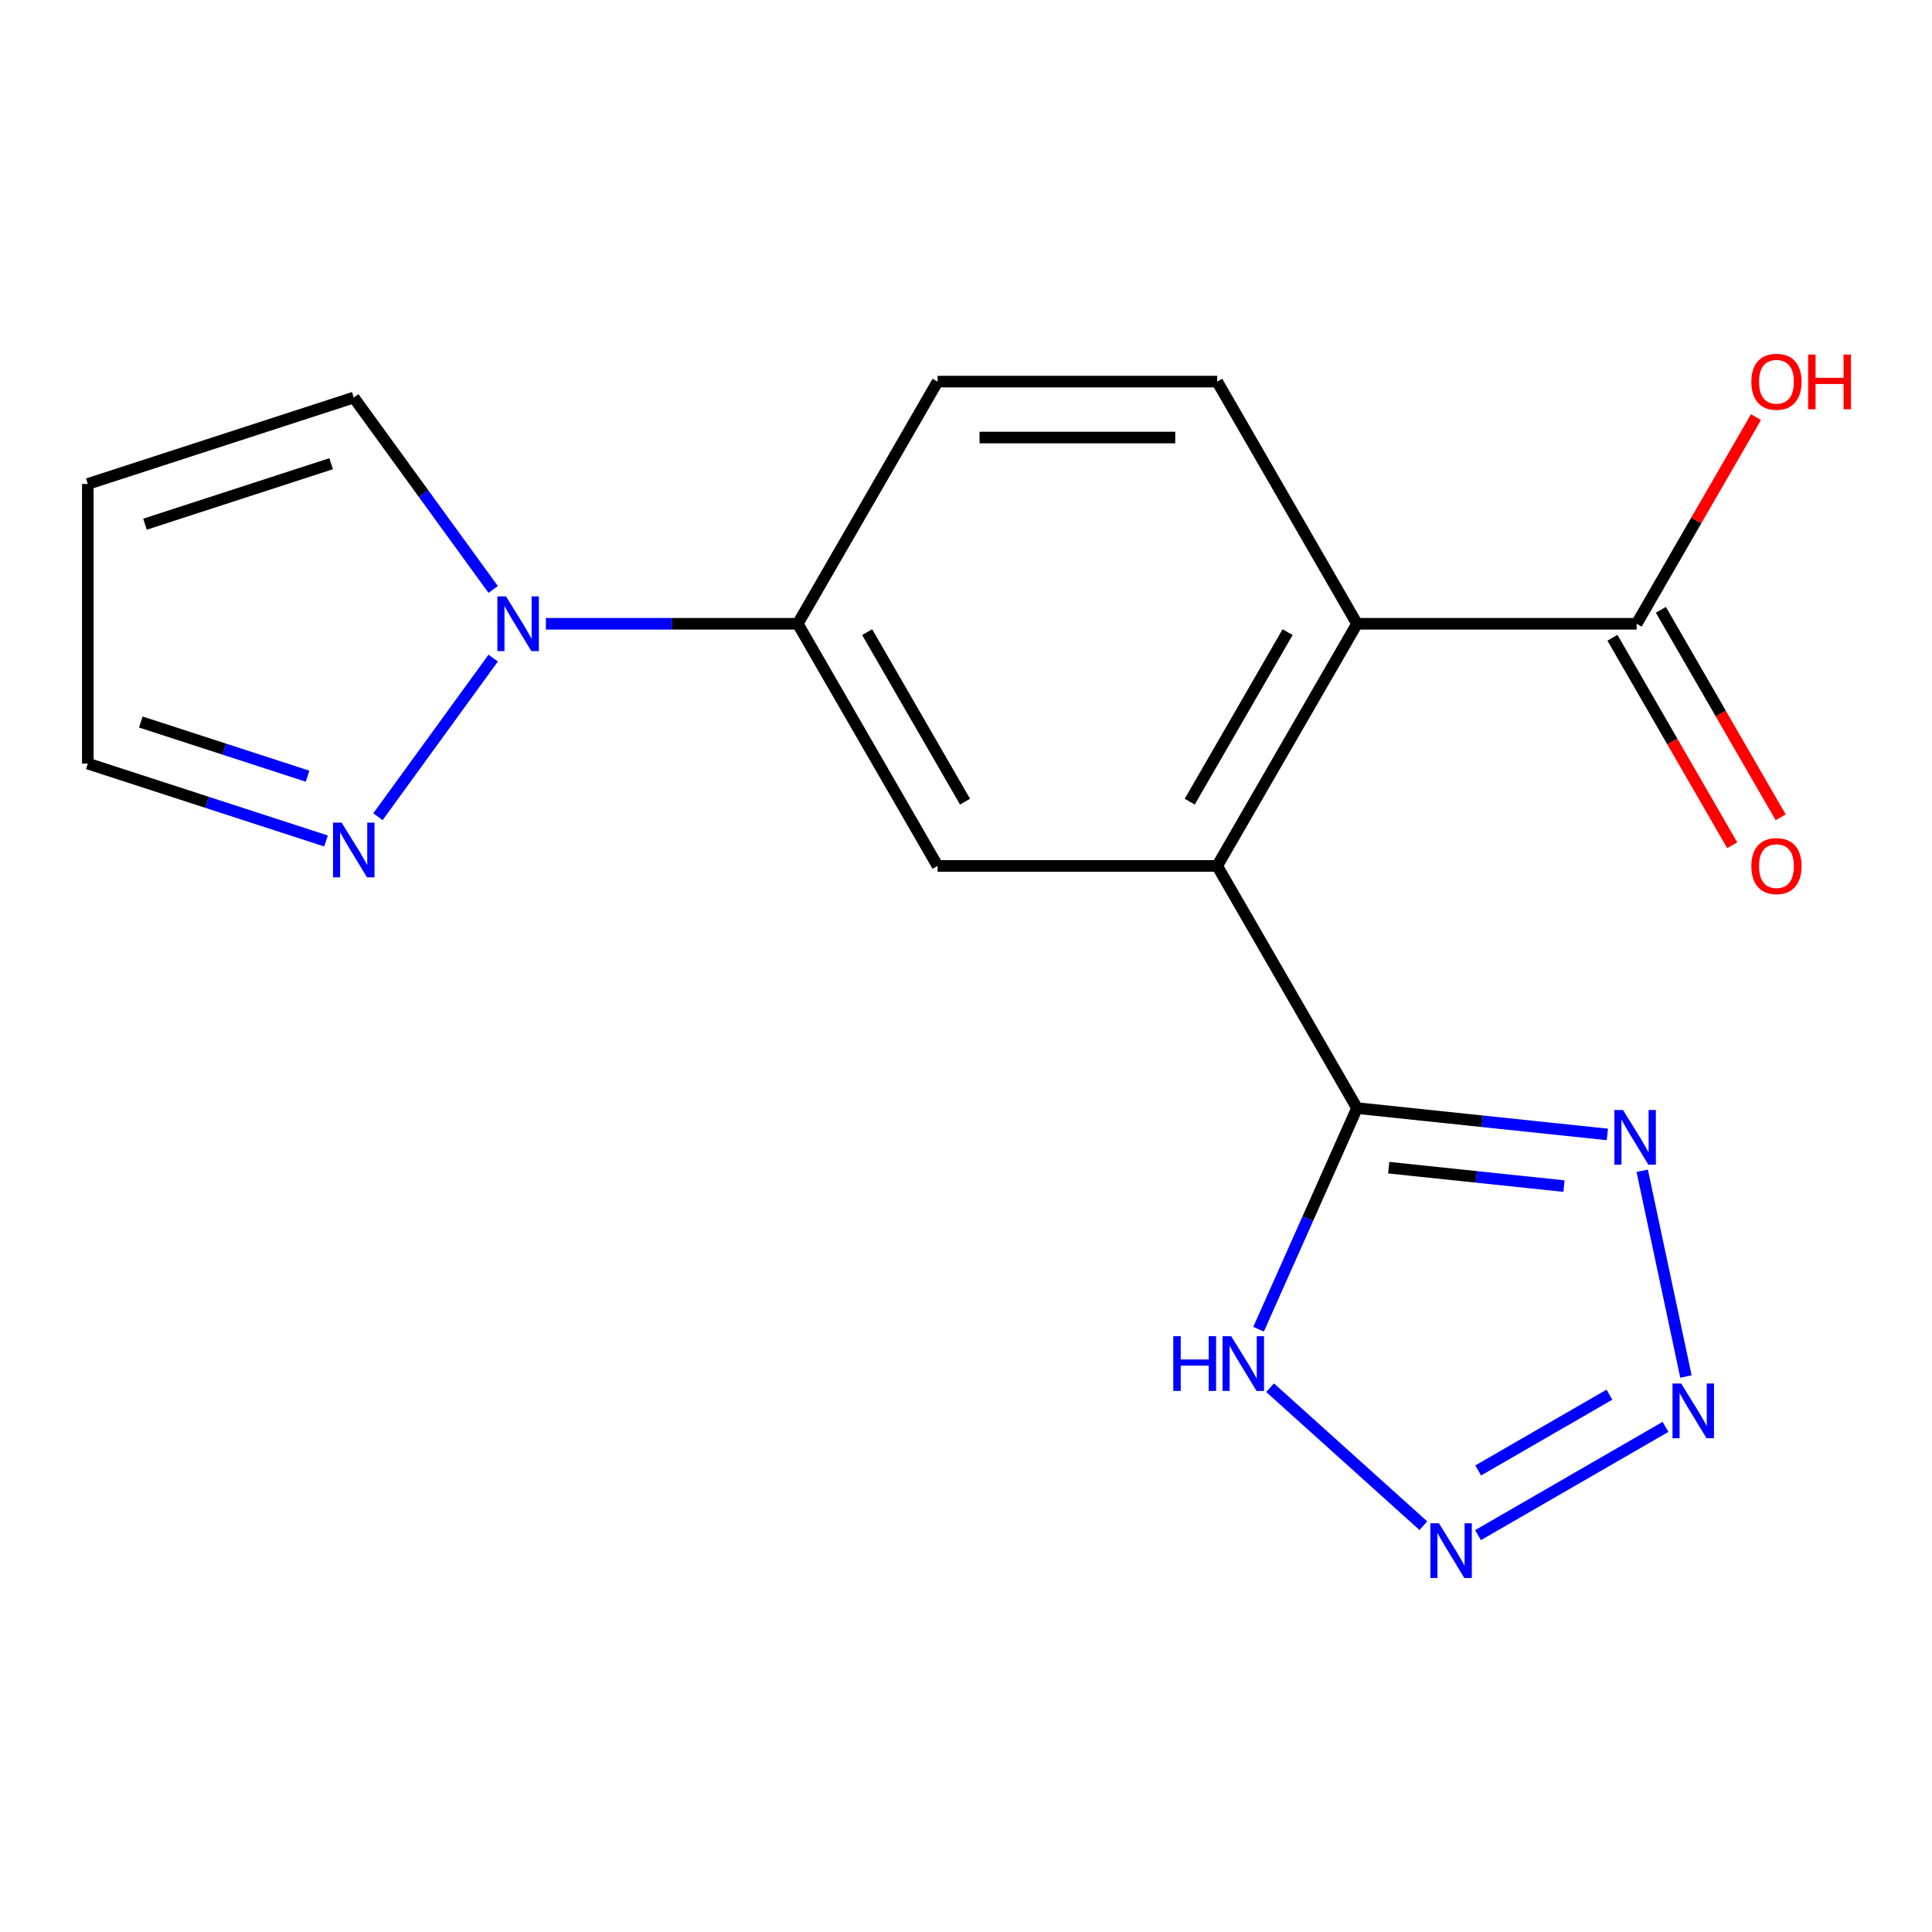 <?xml version='1.0' encoding='iso-8859-1'?>
<svg version='1.1' baseProfile='full'
              xmlns='http://www.w3.org/2000/svg'
                      xmlns:rdkit='http://www.rdkit.org/xml'
                      xmlns:xlink='http://www.w3.org/1999/xlink'
                  xml:space='preserve'
width='1000px' height='1000px' viewBox='0 0 1000 1000'>
<!-- END OF HEADER -->
<rect style='opacity:1.0;fill:#FFFFFF;stroke:none' width='1000' height='1000' x='0' y='0'> </rect>
<path class='bond-1' d='M 702.389,573.555 L 630.021,448.21' style='fill:none;fill-rule:evenodd;stroke:#000000;stroke-width:6px;stroke-linecap:butt;stroke-linejoin:miter;stroke-opacity:1' />
<path class='bond-2' d='M 702.389,573.555 L 767.181,580.365' style='fill:none;fill-rule:evenodd;stroke:#000000;stroke-width:6px;stroke-linecap:butt;stroke-linejoin:miter;stroke-opacity:1' />
<path class='bond-2' d='M 767.181,580.365 L 831.974,587.175' style='fill:none;fill-rule:evenodd;stroke:#0000FF;stroke-width:6px;stroke-linecap:butt;stroke-linejoin:miter;stroke-opacity:1' />
<path class='bond-2' d='M 718.801,604.387 L 764.155,609.154' style='fill:none;fill-rule:evenodd;stroke:#000000;stroke-width:6px;stroke-linecap:butt;stroke-linejoin:miter;stroke-opacity:1' />
<path class='bond-2' d='M 764.155,609.154 L 809.51,613.921' style='fill:none;fill-rule:evenodd;stroke:#0000FF;stroke-width:6px;stroke-linecap:butt;stroke-linejoin:miter;stroke-opacity:1' />
<path class='bond-5' d='M 702.389,573.555 L 676.912,630.778' style='fill:none;fill-rule:evenodd;stroke:#000000;stroke-width:6px;stroke-linecap:butt;stroke-linejoin:miter;stroke-opacity:1' />
<path class='bond-5' d='M 676.912,630.778 L 651.435,688' style='fill:none;fill-rule:evenodd;stroke:#0000FF;stroke-width:6px;stroke-linecap:butt;stroke-linejoin:miter;stroke-opacity:1' />
<path class='bond-0' d='M 872.645,712.479 L 850.014,606.008' style='fill:none;fill-rule:evenodd;stroke:#0000FF;stroke-width:6px;stroke-linecap:butt;stroke-linejoin:miter;stroke-opacity:1' />
<path class='bond-18' d='M 862.066,738.547 L 765.023,794.575' style='fill:none;fill-rule:evenodd;stroke:#0000FF;stroke-width:6px;stroke-linecap:butt;stroke-linejoin:miter;stroke-opacity:1' />
<path class='bond-18' d='M 833.036,721.882 L 765.106,761.102' style='fill:none;fill-rule:evenodd;stroke:#0000FF;stroke-width:6px;stroke-linecap:butt;stroke-linejoin:miter;stroke-opacity:1' />
<path class='bond-6' d='M 630.021,448.21 L 702.389,322.865' style='fill:none;fill-rule:evenodd;stroke:#000000;stroke-width:6px;stroke-linecap:butt;stroke-linejoin:miter;stroke-opacity:1' />
<path class='bond-6' d='M 615.807,414.935 L 666.464,327.193' style='fill:none;fill-rule:evenodd;stroke:#000000;stroke-width:6px;stroke-linecap:butt;stroke-linejoin:miter;stroke-opacity:1' />
<path class='bond-7' d='M 630.021,448.21 L 485.285,448.21' style='fill:none;fill-rule:evenodd;stroke:#000000;stroke-width:6px;stroke-linecap:butt;stroke-linejoin:miter;stroke-opacity:1' />
<path class='bond-3' d='M 736.721,789.697 L 657.395,718.272' style='fill:none;fill-rule:evenodd;stroke:#0000FF;stroke-width:6px;stroke-linecap:butt;stroke-linejoin:miter;stroke-opacity:1' />
<path class='bond-4' d='M 282.539,322.865 L 347.728,322.865' style='fill:none;fill-rule:evenodd;stroke:#0000FF;stroke-width:6px;stroke-linecap:butt;stroke-linejoin:miter;stroke-opacity:1' />
<path class='bond-4' d='M 347.728,322.865 L 412.917,322.865' style='fill:none;fill-rule:evenodd;stroke:#000000;stroke-width:6px;stroke-linecap:butt;stroke-linejoin:miter;stroke-opacity:1' />
<path class='bond-8' d='M 255.264,340.643 L 195.624,422.73' style='fill:none;fill-rule:evenodd;stroke:#0000FF;stroke-width:6px;stroke-linecap:butt;stroke-linejoin:miter;stroke-opacity:1' />
<path class='bond-12' d='M 255.264,305.087 L 219.185,255.429' style='fill:none;fill-rule:evenodd;stroke:#0000FF;stroke-width:6px;stroke-linecap:butt;stroke-linejoin:miter;stroke-opacity:1' />
<path class='bond-12' d='M 219.185,255.429 L 183.107,205.771' style='fill:none;fill-rule:evenodd;stroke:#000000;stroke-width:6px;stroke-linecap:butt;stroke-linejoin:miter;stroke-opacity:1' />
<path class='bond-10' d='M 702.389,322.865 L 847.125,322.865' style='fill:none;fill-rule:evenodd;stroke:#000000;stroke-width:6px;stroke-linecap:butt;stroke-linejoin:miter;stroke-opacity:1' />
<path class='bond-11' d='M 702.389,322.865 L 630.021,197.52' style='fill:none;fill-rule:evenodd;stroke:#000000;stroke-width:6px;stroke-linecap:butt;stroke-linejoin:miter;stroke-opacity:1' />
<path class='bond-9' d='M 485.285,448.21 L 412.917,322.865' style='fill:none;fill-rule:evenodd;stroke:#000000;stroke-width:6px;stroke-linecap:butt;stroke-linejoin:miter;stroke-opacity:1' />
<path class='bond-9' d='M 499.498,414.935 L 448.841,327.193' style='fill:none;fill-rule:evenodd;stroke:#000000;stroke-width:6px;stroke-linecap:butt;stroke-linejoin:miter;stroke-opacity:1' />
<path class='bond-16' d='M 168.748,435.294 L 107.101,415.263' style='fill:none;fill-rule:evenodd;stroke:#0000FF;stroke-width:6px;stroke-linecap:butt;stroke-linejoin:miter;stroke-opacity:1' />
<path class='bond-16' d='M 107.101,415.263 L 45.455,395.233' style='fill:none;fill-rule:evenodd;stroke:#000000;stroke-width:6px;stroke-linecap:butt;stroke-linejoin:miter;stroke-opacity:1' />
<path class='bond-16' d='M 159.199,401.754 L 116.047,387.733' style='fill:none;fill-rule:evenodd;stroke:#0000FF;stroke-width:6px;stroke-linecap:butt;stroke-linejoin:miter;stroke-opacity:1' />
<path class='bond-16' d='M 116.047,387.733 L 72.894,373.712' style='fill:none;fill-rule:evenodd;stroke:#000000;stroke-width:6px;stroke-linecap:butt;stroke-linejoin:miter;stroke-opacity:1' />
<path class='bond-14' d='M 412.917,322.865 L 485.285,197.52' style='fill:none;fill-rule:evenodd;stroke:#000000;stroke-width:6px;stroke-linecap:butt;stroke-linejoin:miter;stroke-opacity:1' />
<path class='bond-15' d='M 834.59,330.102 L 865.596,383.805' style='fill:none;fill-rule:evenodd;stroke:#000000;stroke-width:6px;stroke-linecap:butt;stroke-linejoin:miter;stroke-opacity:1' />
<path class='bond-15' d='M 865.596,383.805 L 896.602,437.509' style='fill:none;fill-rule:evenodd;stroke:#FF0000;stroke-width:6px;stroke-linecap:butt;stroke-linejoin:miter;stroke-opacity:1' />
<path class='bond-15' d='M 859.659,315.628 L 890.665,369.332' style='fill:none;fill-rule:evenodd;stroke:#000000;stroke-width:6px;stroke-linecap:butt;stroke-linejoin:miter;stroke-opacity:1' />
<path class='bond-15' d='M 890.665,369.332 L 921.671,423.035' style='fill:none;fill-rule:evenodd;stroke:#FF0000;stroke-width:6px;stroke-linecap:butt;stroke-linejoin:miter;stroke-opacity:1' />
<path class='bond-17' d='M 847.125,322.865 L 878.003,269.382' style='fill:none;fill-rule:evenodd;stroke:#000000;stroke-width:6px;stroke-linecap:butt;stroke-linejoin:miter;stroke-opacity:1' />
<path class='bond-17' d='M 878.003,269.382 L 908.882,215.898' style='fill:none;fill-rule:evenodd;stroke:#FF0000;stroke-width:6px;stroke-linecap:butt;stroke-linejoin:miter;stroke-opacity:1' />
<path class='bond-19' d='M 630.021,197.52 L 485.285,197.52' style='fill:none;fill-rule:evenodd;stroke:#000000;stroke-width:6px;stroke-linecap:butt;stroke-linejoin:miter;stroke-opacity:1' />
<path class='bond-19' d='M 608.31,226.467 L 506.995,226.467' style='fill:none;fill-rule:evenodd;stroke:#000000;stroke-width:6px;stroke-linecap:butt;stroke-linejoin:miter;stroke-opacity:1' />
<path class='bond-13' d='M 183.107,205.771 L 45.455,250.497' style='fill:none;fill-rule:evenodd;stroke:#000000;stroke-width:6px;stroke-linecap:butt;stroke-linejoin:miter;stroke-opacity:1' />
<path class='bond-13' d='M 171.404,240.01 L 75.048,271.319' style='fill:none;fill-rule:evenodd;stroke:#000000;stroke-width:6px;stroke-linecap:butt;stroke-linejoin:miter;stroke-opacity:1' />
<path class='bond-20' d='M 45.455,250.497 L 45.455,395.233' style='fill:none;fill-rule:evenodd;stroke:#000000;stroke-width:6px;stroke-linecap:butt;stroke-linejoin:miter;stroke-opacity:1' />
<path  class='atom-1' d='M 870.164 716.098
L 879.444 731.098
Q 880.364 732.578, 881.844 735.258
Q 883.324 737.938, 883.404 738.098
L 883.404 716.098
L 887.164 716.098
L 887.164 744.418
L 883.284 744.418
L 873.324 728.018
Q 872.164 726.098, 870.924 723.898
Q 869.724 721.698, 869.364 721.018
L 869.364 744.418
L 865.684 744.418
L 865.684 716.098
L 870.164 716.098
' fill='#0000FF'/>
<path  class='atom-3' d='M 840.072 574.524
L 849.352 589.524
Q 850.272 591.004, 851.752 593.684
Q 853.232 596.364, 853.312 596.524
L 853.312 574.524
L 857.072 574.524
L 857.072 602.844
L 853.192 602.844
L 843.232 586.444
Q 842.072 584.524, 840.832 582.324
Q 839.632 580.124, 839.272 579.444
L 839.272 602.844
L 835.592 602.844
L 835.592 574.524
L 840.072 574.524
' fill='#0000FF'/>
<path  class='atom-4' d='M 744.819 788.466
L 754.099 803.466
Q 755.019 804.946, 756.499 807.626
Q 757.979 810.306, 758.059 810.466
L 758.059 788.466
L 761.819 788.466
L 761.819 816.786
L 757.939 816.786
L 747.979 800.386
Q 746.819 798.466, 745.579 796.266
Q 744.379 794.066, 744.019 793.386
L 744.019 816.786
L 740.339 816.786
L 740.339 788.466
L 744.819 788.466
' fill='#0000FF'/>
<path  class='atom-5' d='M 261.92 308.705
L 271.2 323.705
Q 272.12 325.185, 273.6 327.865
Q 275.08 330.545, 275.16 330.705
L 275.16 308.705
L 278.92 308.705
L 278.92 337.025
L 275.04 337.025
L 265.08 320.625
Q 263.92 318.705, 262.68 316.505
Q 261.48 314.305, 261.12 313.625
L 261.12 337.025
L 257.44 337.025
L 257.44 308.705
L 261.92 308.705
' fill='#0000FF'/>
<path  class='atom-6' d='M 607.299 691.618
L 611.139 691.618
L 611.139 703.658
L 625.619 703.658
L 625.619 691.618
L 629.459 691.618
L 629.459 719.938
L 625.619 719.938
L 625.619 706.858
L 611.139 706.858
L 611.139 719.938
L 607.299 719.938
L 607.299 691.618
' fill='#0000FF'/>
<path  class='atom-6' d='M 637.259 691.618
L 646.539 706.618
Q 647.459 708.098, 648.939 710.778
Q 650.419 713.458, 650.499 713.618
L 650.499 691.618
L 654.259 691.618
L 654.259 719.938
L 650.379 719.938
L 640.419 703.538
Q 639.259 701.618, 638.019 699.418
Q 636.819 697.218, 636.459 696.538
L 636.459 719.938
L 632.779 719.938
L 632.779 691.618
L 637.259 691.618
' fill='#0000FF'/>
<path  class='atom-9' d='M 176.847 425.799
L 186.127 440.799
Q 187.047 442.279, 188.527 444.959
Q 190.007 447.639, 190.087 447.799
L 190.087 425.799
L 193.847 425.799
L 193.847 454.119
L 189.967 454.119
L 180.007 437.719
Q 178.847 435.799, 177.607 433.599
Q 176.407 431.399, 176.047 430.719
L 176.047 454.119
L 172.367 454.119
L 172.367 425.799
L 176.847 425.799
' fill='#0000FF'/>
<path  class='atom-16' d='M 906.493 448.29
Q 906.493 441.49, 909.853 437.69
Q 913.213 433.89, 919.493 433.89
Q 925.773 433.89, 929.133 437.69
Q 932.493 441.49, 932.493 448.29
Q 932.493 455.17, 929.093 459.09
Q 925.693 462.97, 919.493 462.97
Q 913.253 462.97, 909.853 459.09
Q 906.493 455.21, 906.493 448.29
M 919.493 459.77
Q 923.813 459.77, 926.133 456.89
Q 928.493 453.97, 928.493 448.29
Q 928.493 442.73, 926.133 439.93
Q 923.813 437.09, 919.493 437.09
Q 915.173 437.09, 912.813 439.89
Q 910.493 442.69, 910.493 448.29
Q 910.493 454.01, 912.813 456.89
Q 915.173 459.77, 919.493 459.77
' fill='#FF0000'/>
<path  class='atom-18' d='M 906.493 197.6
Q 906.493 190.8, 909.853 187
Q 913.213 183.2, 919.493 183.2
Q 925.773 183.2, 929.133 187
Q 932.493 190.8, 932.493 197.6
Q 932.493 204.48, 929.093 208.4
Q 925.693 212.28, 919.493 212.28
Q 913.253 212.28, 909.853 208.4
Q 906.493 204.52, 906.493 197.6
M 919.493 209.08
Q 923.813 209.08, 926.133 206.2
Q 928.493 203.28, 928.493 197.6
Q 928.493 192.04, 926.133 189.24
Q 923.813 186.4, 919.493 186.4
Q 915.173 186.4, 912.813 189.2
Q 910.493 192, 910.493 197.6
Q 910.493 203.32, 912.813 206.2
Q 915.173 209.08, 919.493 209.08
' fill='#FF0000'/>
<path  class='atom-18' d='M 935.893 183.52
L 939.733 183.52
L 939.733 195.56
L 954.213 195.56
L 954.213 183.52
L 958.053 183.52
L 958.053 211.84
L 954.213 211.84
L 954.213 198.76
L 939.733 198.76
L 939.733 211.84
L 935.893 211.84
L 935.893 183.52
' fill='#FF0000'/>
</svg>
